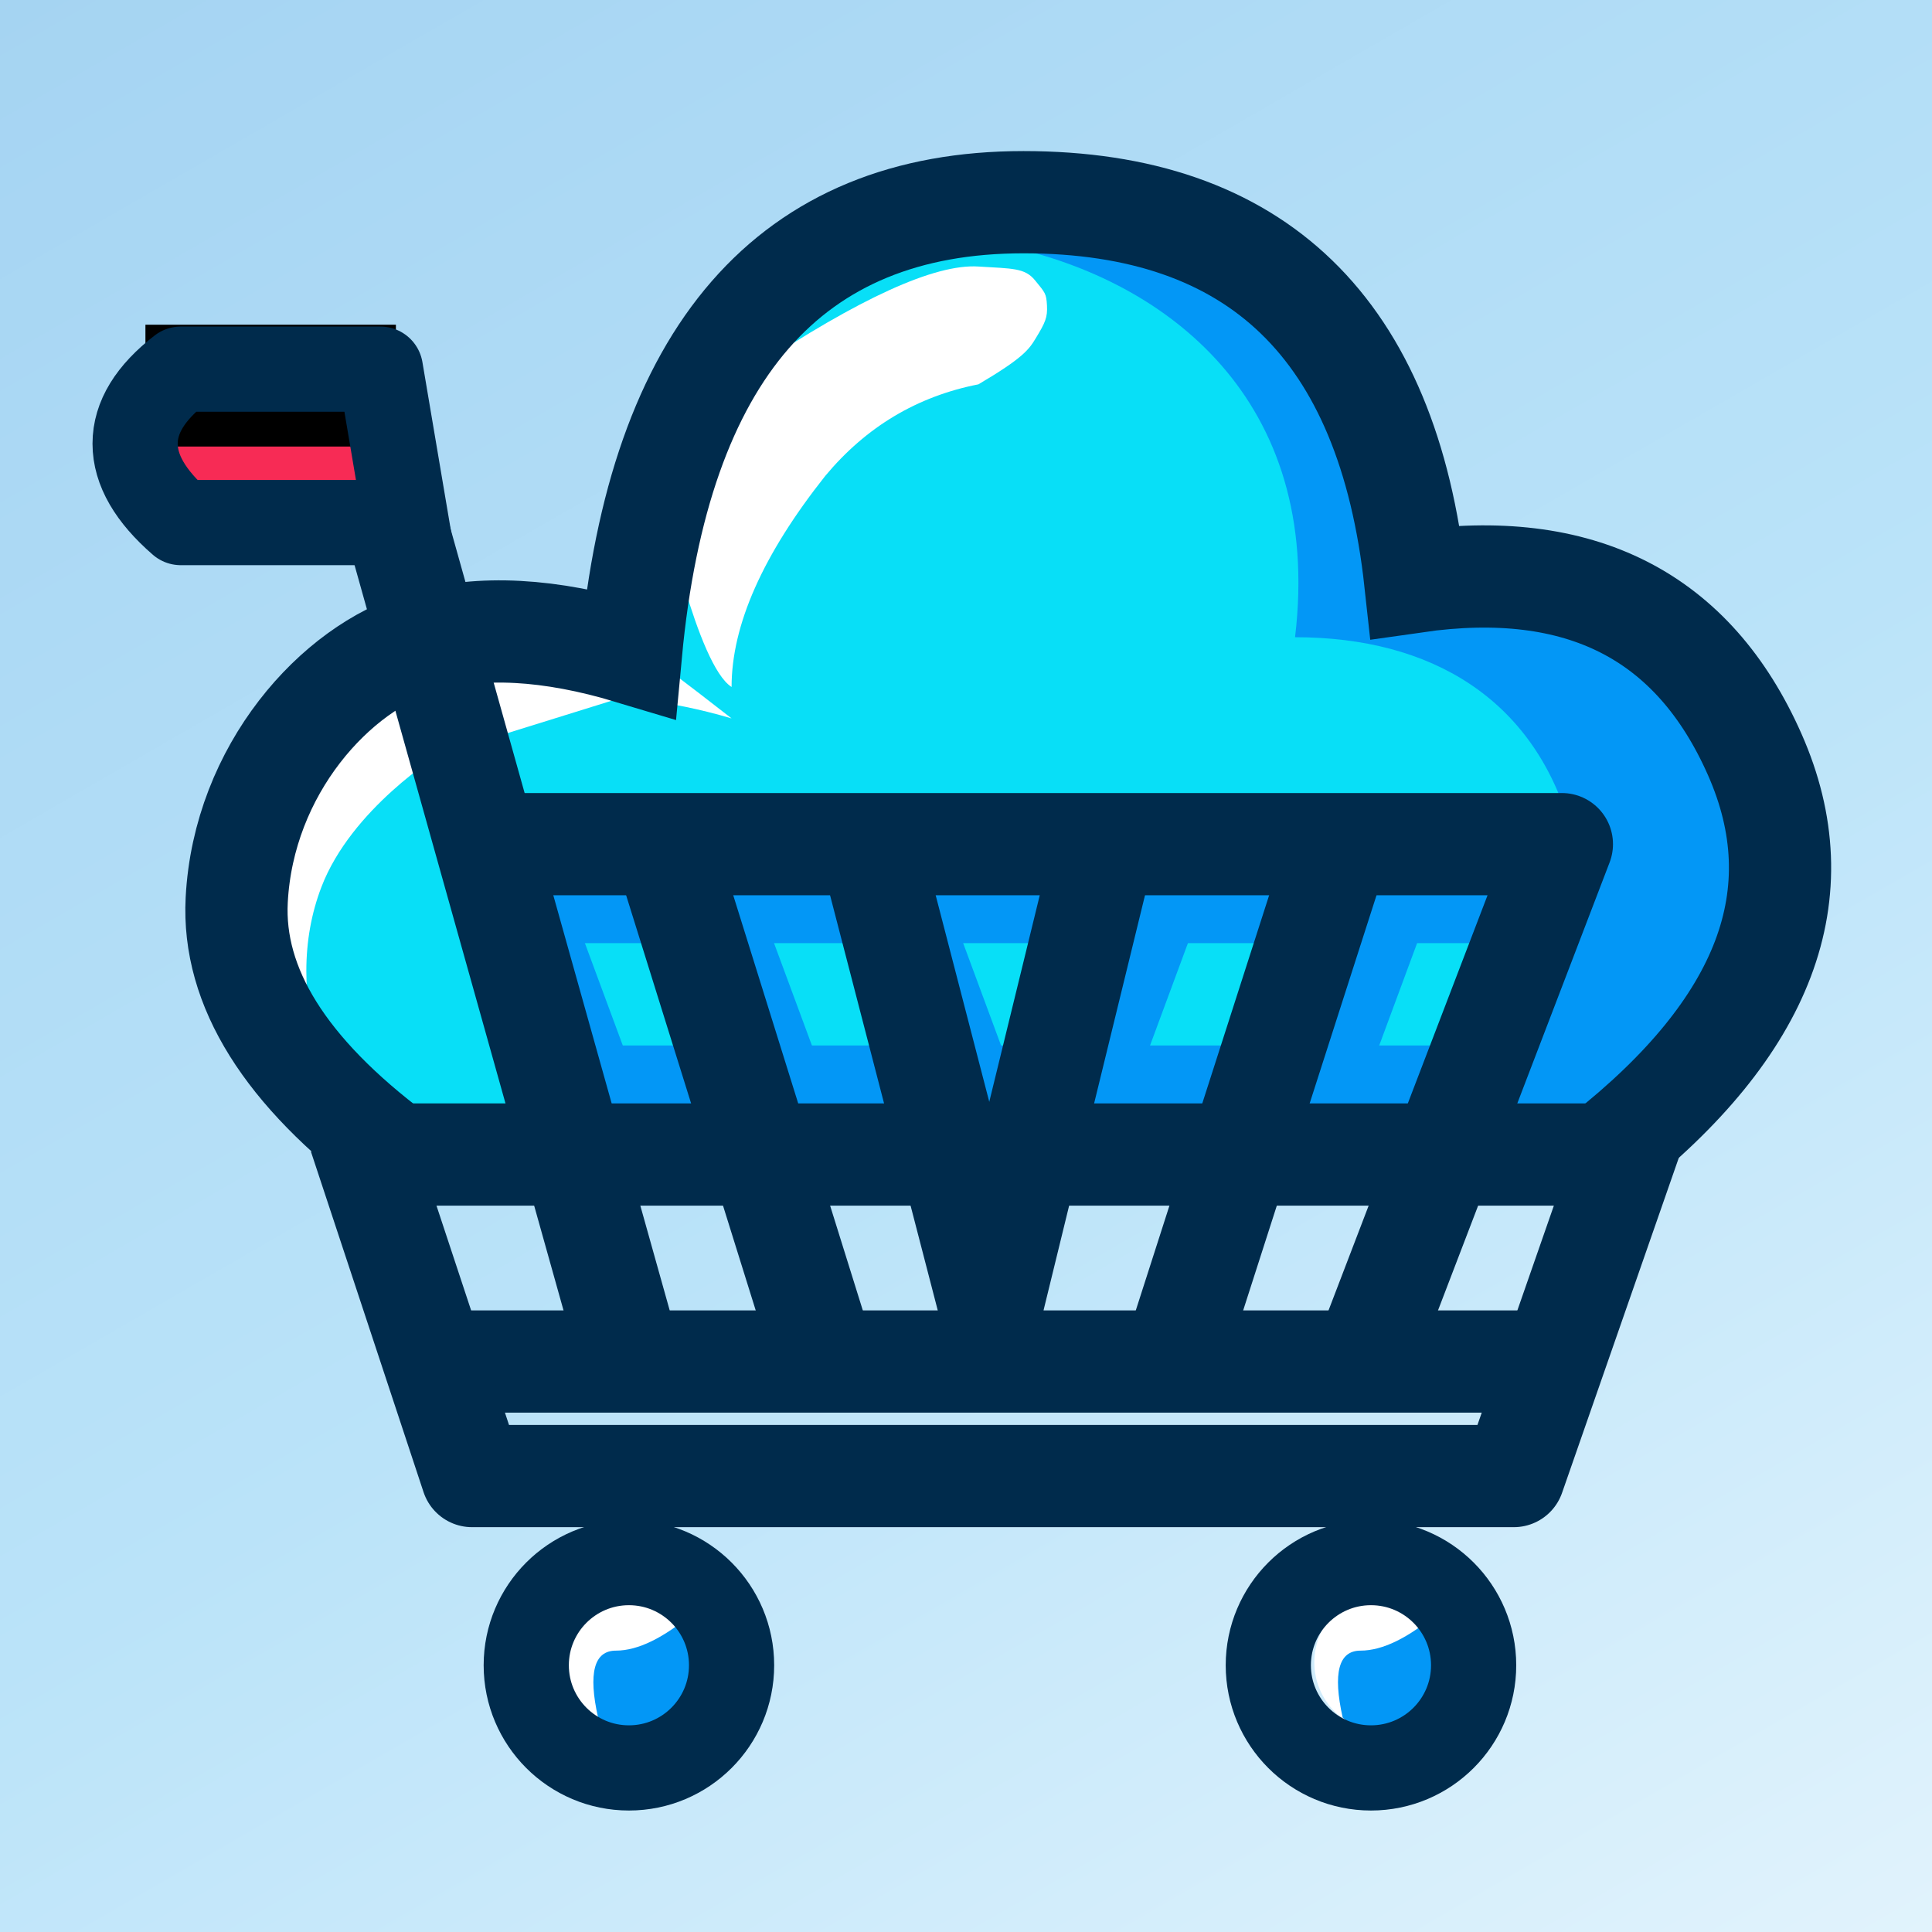<?xml version="1.0" encoding="UTF-8"?>
<svg xmlns="http://www.w3.org/2000/svg" xmlns:xlink="http://www.w3.org/1999/xlink" version="1.1" viewBox="0 0 2267.72 2267.72">
  <!-- Generator: Adobe Illustrator 30.1.0, SVG Export Plug-In . SVG Version: 2.1.1 Build 136)  -->
  <defs>
    <style>
      .st0, .st1 {
        stroke-linejoin: round;
      }

      .st0, .st1, .st2, .st3 {
        stroke: #002b4c;
      }

      .st0, .st1, .st2, .st3, .st4 {
        fill: none;
      }

      .st0, .st3, .st4 {
        stroke-width: 100px;
      }

      .st1, .st2 {
        stroke-width: 120px;
      }

      .st5 {
        fill: url(#_ブルー);
      }

      .st6, .st7 {
        fill: #fff;
      }

      .st6, .st8, .st9 {
        fill-rule: evenodd;
      }

      .st10 {
        fill: #f72b55;
      }

      .st11 {
        filter: url(#filter-2);
      }

      .st8 {
        fill: #08dff7;
      }

      .st4 {
        stroke: #0397f6;
      }

      .st9 {
        fill: #0397f6;
      }
    </style>
    <linearGradient id="_ブルー" data-name="ブルー" x1="1908.3" y1="2475.23" x2="359.42" y2="-207.51" gradientUnits="userSpaceOnUse">
      <stop offset="0" stop-color="#e1f3fc"/>
      <stop offset=".45" stop-color="#bae3f9"/>
      <stop offset="1" stop-color="#a5d4f2"/>
    </linearGradient>
    <filter id="filter-2" x="-17.9%" y="-36.7%" width="135.7%" height="173.4%">
      <feGaussianBlur in="SourceAlpha" result="shadowBlurInner1" stdDeviation="17.5"/>
      <feOffset dx="0" dy="-70" in="shadowBlurInner1" result="shadowOffsetInner1"/>
      <feComposite in="shadowOffsetInner1" in2="SourceAlpha" k2="-1" k3="1" operator="arithmetic" result="shadowInnerInner1"/>
      <feColorMatrix in="shadowInnerInner1" values="0 0 0 0 0   0 0 0 0 0   0 0 0 0 0  0 0 0 0.5 0"/>
    </filter>
  </defs>
  <g id="_レイヤー_2" data-name="レイヤー_2">
    <rect class="st5" width="2267.72" height="2267.72"/>
  </g>
  <g id="_レイヤー_1" data-name="レイヤー_1">
    <g id="_アイコン" data-name="アイコン">
      <g id="_アイコン前景" data-name="アイコン前景">
        <g id="_車輪背景" data-name="車輪背景">
          <circle id="Oval" class="st7" cx="746.7" cy="1951.13" r="82"/>
          <circle id="Oval-Copy" class="st7" cx="1624.7" cy="1951.13" r="82"/>
          <path id="Path-12" class="st9" d="M702,2016.06c-11.74-52.41-4.74-78.61,20.98-78.61s56.15-14.89,91.27-44.67l18.33,98.21-92,58.84-38.59-33.77Z"/>
          <path id="Path-12-Copy" class="st9" d="M1576,2016.06c-11.74-52.41-4.74-78.61,20.98-78.61s56.15-14.89,91.27-44.67l18.33,98.21-92,58.84-38.59-33.77Z"/>
        </g>
        <g id="_取っ手" data-name="取っ手">
          <rect id="path-1" class="st10" x="170.7" y="451.13" width="294" height="143"/>
          <g class="st11">
            <rect id="path-11" data-name="path-1" x="170.7" y="451.13" width="294" height="143"/>
          </g>
        </g>
        <path id="_白" data-name="白" class="st6" d="M342.04,1238.24l-64.52-155.86c28.39-126.04,42.59-189.06,42.59-189.06,0,0,58.52-46.61,175.56-139.82h200.81s16.74-10.15,50.22-30.46l96.78-289.74,139.59-150.7,251.73-31.06c41.37,84.5,62.05,126.74,62.05,126.74,0,0-31.85,95.59-95.54,286.77-168.38,143.27-252.56,214.91-252.56,214.91,0,0-202.24,119.43-606.72,358.28Z"/>
        <path id="_青枠3" data-name="青枠3" class="st8" d="M481.65,1355.15l-104.47-104.86c-23.48-77.69-23.48-147.32,0-208.91,35.22-92.38,139.2-156.22,139.2-156.22l210.38-65.41s52.3,0,131.95,23.49c-53.1-41.42-90.43-69.59-112-84.52,21.57-109.73,32.35-164.59,32.35-164.59,0,0,39.43,186.69,79.65,212.23,0-72.7,36.64-155.26,109.91-247.7,47.91-57.58,107.85-93.43,179.8-107.53,52.33-30.85,59.25-40.85,67.07-53.69,11.52-18.92,14.17-24.84,13.41-38.93-.76-14.08-2.07-14.81-14.01-29.47-11.93-14.66-26.28-13.7-66.47-16.21-51.16-3.19-139.43,36.96-264.8,120.47l-24.92-35.86,216.29-145.9h254.78l240.71,168.21,68.05,193.64,208.35,229.86,94.26,262.5-129.65,249.4H481.65Z"/>
        <g id="_青枠2" data-name="青枠2">
          <line id="Path-13" class="st4" x1="596.49" y1="1007.8" x2="726.76" y2="1359.7"/>
          <line id="Path-13-Copy" class="st4" x1="818.49" y1="1007.8" x2="948.76" y2="1359.7"/>
          <line id="Path-13-Copy-2" class="st4" x1="1040.49" y1="1007.8" x2="1170.76" y2="1359.7"/>
          <line id="Path-13-Copy-3" class="st4" x1="1377.76" y1="1007.8" x2="1247.49" y2="1359.7"/>
          <line id="Path-13-Copy-4" class="st4" x1="1646.76" y1="1007.8" x2="1516.49" y2="1359.7"/>
          <line id="Path-14" class="st4" x1="613.33" y1="1057.03" x2="1817.65" y2="1057.03"/>
          <line id="Path-14-Copy" class="st4" x1="639.7" y1="1277.13" x2="1747.7" y2="1277.13"/>
          <path id="Path-15" class="st9" d="M1184.08,289.51c182.89,39.45,369.62,178.09,336.01,458.43,160.8,0,279.32,73.15,322.36,220.53,28.69,98.25-19.06,229.16-143.27,392.71h191.44l150.36-142.54,22.07-217-34.43-156.1-124.45-152.75-204.98-52.71c-32.71-46.39-49.07-69.58-49.07-69.58,0,0-27.57-46.62-82.7-139.87l-124.21-118.67-128.38-57.75s-152.56-17.19-130.75,35.28Z"/>
        </g>
        <g id="_青枠1" data-name="青枠1">
          <line id="Path" class="st2" x1="740.59" y1="1598.11" x2="464.47" y2="613.38"/>
          <polyline id="Path-2" class="st1" points="569.38 990.83 1833.27 990.83 1600.65 1598.11"/>
          <line id="Path-3" class="st2" x1="779.06" y1="990.83" x2="968.62" y2="1598.11"/>
          <line id="Path-4" class="st2" x1="1020.73" y1="990.83" x2="1178.26" y2="1598.11"/>
          <line id="Path-5" class="st2" x1="1296.86" y1="990.83" x2="1148.42" y2="1598.11"/>
          <line id="Path-6" class="st2" x1="1571.96" y1="990.83" x2="1376.9" y2="1598.11"/>
          <line id="Path-7" class="st2" x1="464.47" y1="1355.15" x2="1882.06" y2="1355.15"/>
          <line id="Path-8" class="st2" x1="516.37" y1="1598.11" x2="1811.49" y2="1598.11"/>
          <polyline id="Path-9" class="st1" points="421.92 1332.88 554.1 1732.54 1776.83 1732.54 1916.07 1332.88"/>
          <path id="Path-10" class="st0" d="M481.65,641.02l-17.57-103.86-17.57-103.86h-234.35c-35.72,27.55-53.57,56.7-53.57,87.46s17.86,61.63,53.57,92.62h251.92"/>
          <path id="Path-11" class="st2" d="M464.47,1355.15c-129.71-97.1-191.93-196.66-186.63-298.7,7.94-153.05,116.06-272.94,217.84-302.95,67.85-20,149.49-15.63,244.91,13.1,32.98-352.85,186.56-529.27,460.74-529.27s427.49,148.47,459.92,445.4c193.58-27.79,326.39,39.84,398.44,202.92,72.05,163.07,12.84,319.57-177.62,469.5"/>
          <circle id="Oval1" data-name="Oval" class="st3" cx="738.2" cy="1954.63" r="120.5"/>
          <circle id="Oval2" data-name="Oval" class="st3" cx="1609.2" cy="1954.63" r="120.5"/>
        </g>
      </g>
    </g>
  </g>
</svg>